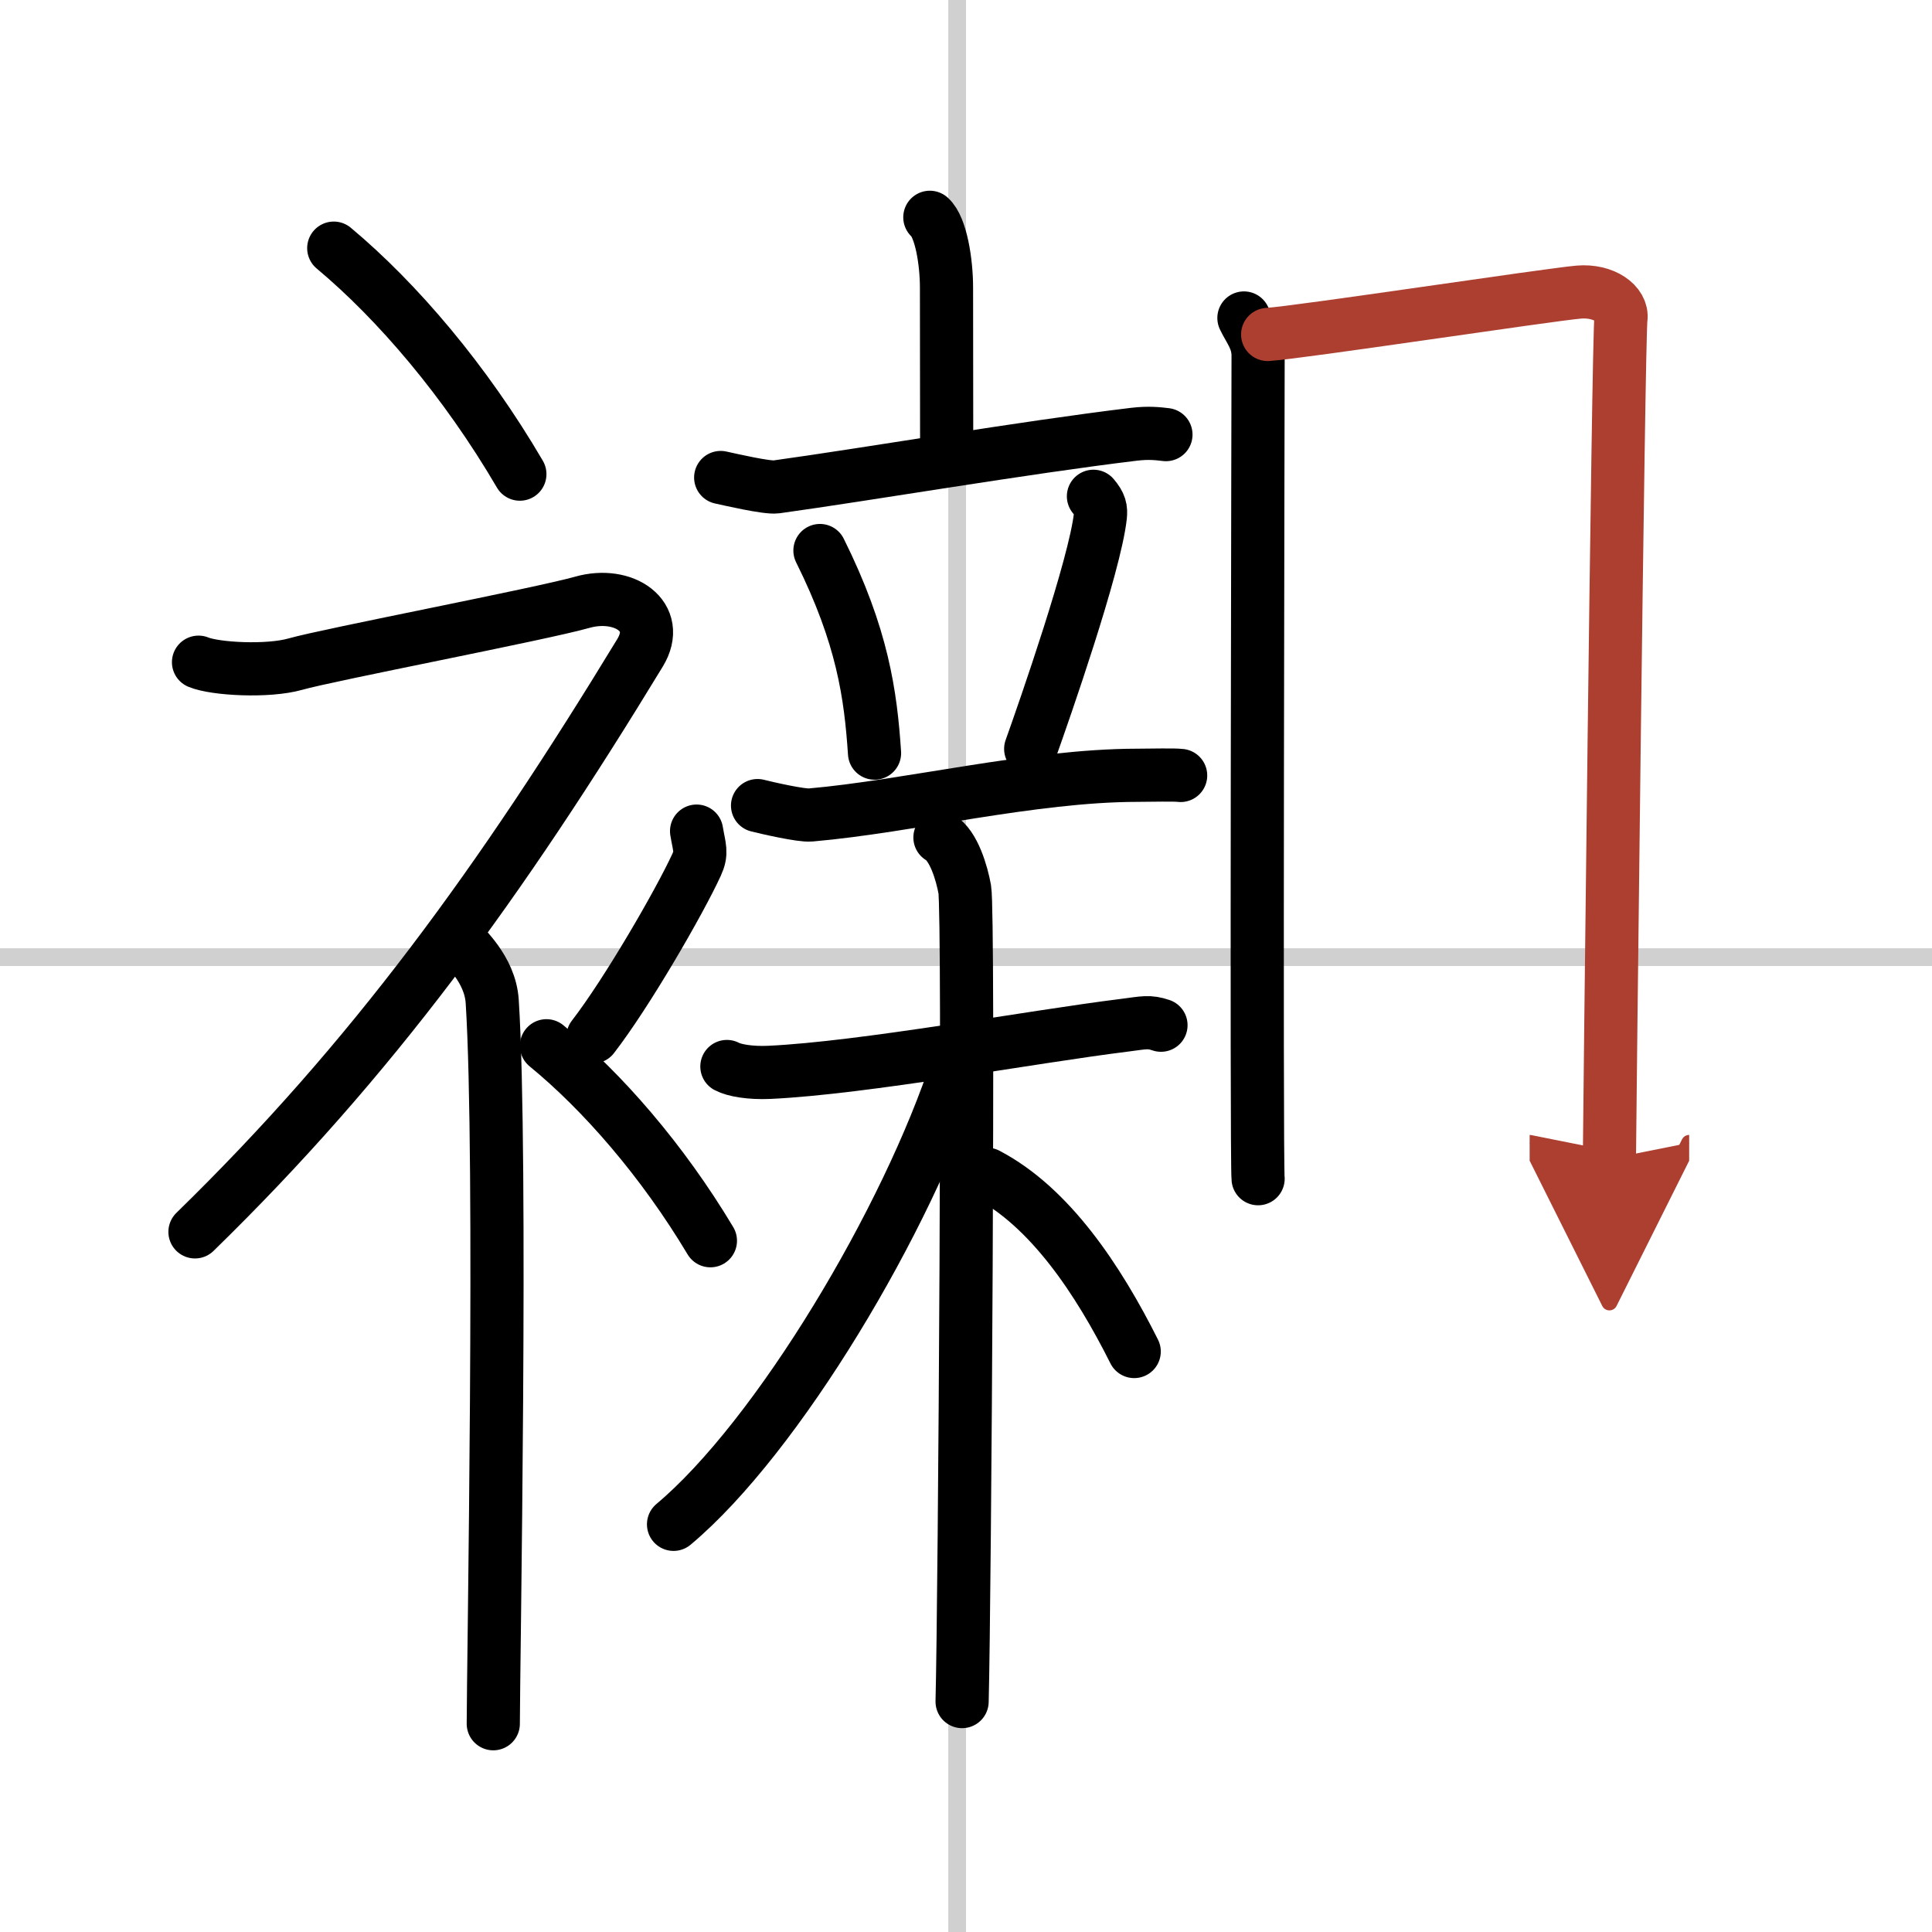 <svg width="400" height="400" viewBox="0 0 109 109" xmlns="http://www.w3.org/2000/svg"><defs><marker id="a" markerWidth="4" orient="auto" refX="1" refY="5" viewBox="0 0 10 10"><polyline points="0 0 10 5 0 10 1 5" fill="#ad3f31" stroke="#ad3f31"/></marker></defs><g fill="none" stroke="#000" stroke-linecap="round" stroke-linejoin="round" stroke-width="3"><rect width="100%" height="100%" fill="#fff" stroke="#fff"/><line x1="54" x2="54" y2="109" stroke="#d0d0d0" stroke-width="1"/><line x2="109" y1="54" y2="54" stroke="#d0d0d0" stroke-width="1"/><path d="m18.83 14c3.59 3 7.43 7.5 10.5 12.75"/><path d="M11.2,37.36c0.94,0.39,3.91,0.55,5.46,0.11c1.9-0.54,13.87-2.83,16.19-3.49c2.33-0.66,4.51,0.79,3.26,2.85C28.25,49.75,21,59.75,11,69.5"/><path d="m26 53.11c0.12 0.29 1.65 1.53 1.77 3.39 0.57 8.93 0.06 37.7 0.06 40.75"/><path d="m39.3 46.89c0.16 0.95 0.32 1.21 0 1.9-0.96 2.09-3.93 7.23-5.85 9.71"/><path d="m30.83 59c3.16 2.59 6.54 6.47 9.25 11"/><path d="m52.46 12.26c0.63 0.56 0.94 2.53 0.94 3.96 0 1.44 0.01 5.82 0.01 9.72"/><path d="m40.66 26.94c0.51 0.11 2.61 0.6 3.13 0.53 5.21-0.72 13.96-2.22 20.19-2.97 0.85-0.1 1.37-0.03 1.8 0.02"/><path d="m46.26 31.06c2.41 4.85 2.86 8.13 3.08 11.43"/><path d="m61.69 28c0.39 0.46 0.43 0.71 0.39 1.12-0.31 2.8-3.15 10.95-3.93 13.13"/><path d="m42.74 45.45c0.51 0.13 2.47 0.58 2.99 0.53 5.52-0.48 12.52-2.23 18.41-2.24 0.85 0 2.05-0.04 2.47 0.01"/><path d="m41.01 60.17c0.41 0.22 1.31 0.38 2.4 0.33 5.34-0.25 14.73-2 20.05-2.66 1.09-0.14 1.36-0.23 2.04 0"/><path d="m53.03 47.25c0.78 0.45 1.24 2.03 1.4 2.93 0.25 1.46 0 40.04-0.15 45.82"/><path d="M54.03,60.09C51.21,68.78,43.87,81.08,38,86"/><path d="m55.69 66.25c3.54 1.85 6.26 5.93 8.3 10"/><path d="m70.18 17.94c0.33 0.69 0.8 1.21 0.8 2.13s-0.11 45.5 0 46.43"/><path d="m71.52 18.87c1.84-0.12 15.88-2.25 17.55-2.39 1.4-0.12 2.5 0.65 2.38 1.5-0.15 1.09-0.65 46.7-0.65 47.4" marker-end="url(#a)" stroke="#ad3f31"/></g></svg>
